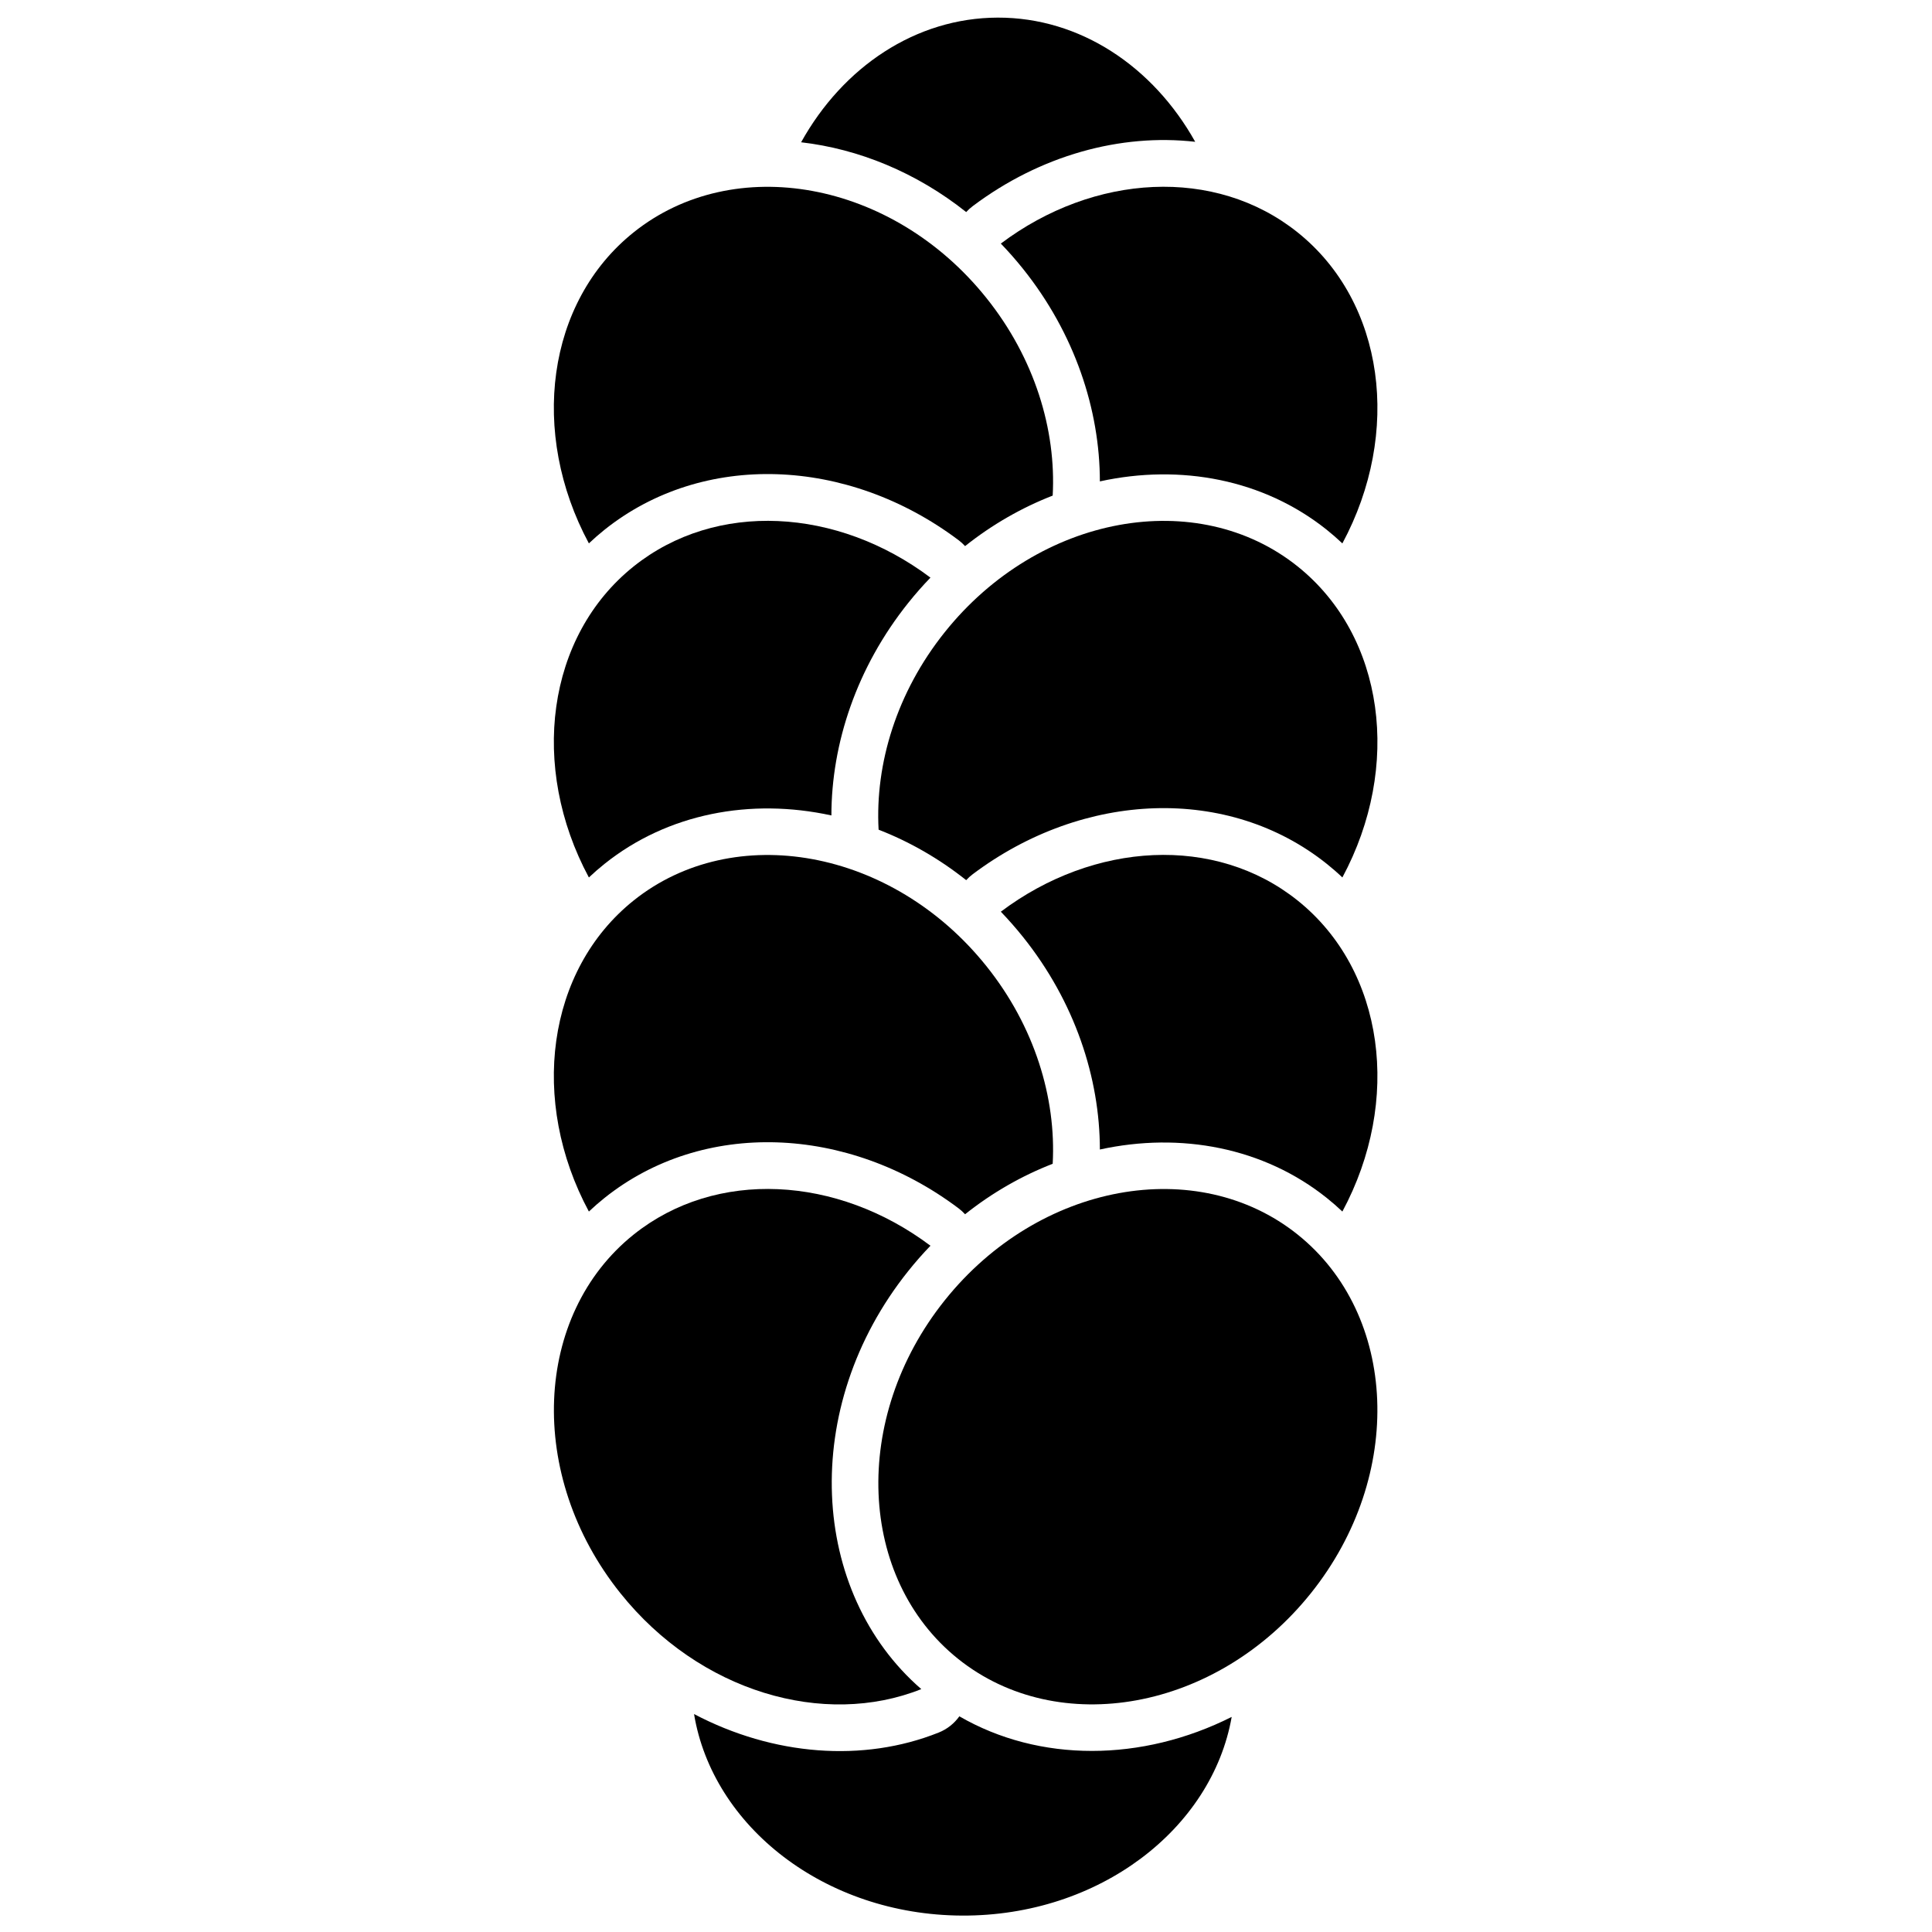 <?xml version="1.0" encoding="UTF-8"?>
<!-- The Best Svg Icon site in the world: iconSvg.co, Visit us! https://iconsvg.co -->
<svg width="800px" height="800px" version="1.1" viewBox="144 144 512 512" xmlns="http://www.w3.org/2000/svg">
 <defs>
  <clipPath id="b">
   <path d="m327 598h144v53.902h-144z"/>
  </clipPath>
  <clipPath id="a">
   <path d="m356 148.09h105v52.906h-105z"/>
  </clipPath>
 </defs>
 <path d="m487.88 471.16c-26.535-21.23-68.508-13.812-93.496 17.418-24.984 31.23-23.012 73.809 3.527 95.043 26.543 21.234 68.512 13.812 93.5-17.418 24.984-31.23 23.012-73.809-3.531-95.043z" fill-rule="evenodd"/>
 <path d="m388.15 591.63c-25.691 10.27-58.75 0.824-79.746-25.426-24.988-31.23-23.012-73.805 3.523-95.035 21.816-17.453 53.961-15.602 78.652 2.965-2.039 2.117-4.004 4.348-5.883 6.703-28.945 36.176-26.102 85.152 3.453 110.79z" fill-rule="evenodd"/>
 <g clip-path="url(#b)">
  <path d="m327.93 598.24c21.004 11.059 44.852 12.891 64.816 4.91 2.246-0.891 4.141-2.41 5.496-4.309 21.25 12.301 48.41 12.102 72.168 0.16-5.234 29.699-35.137 52.82-71.488 52.648-36.379-0.18-66.066-23.625-70.992-53.41z" fill-rule="evenodd"/>
 </g>
 <path d="m300.06 465.07c-15.75-29.301-11.254-63.93 11.867-82.434 26.543-21.23 68.516-13.809 93.496 17.418 12.75 15.93 18.504 34.875 17.551 52.359-8.129 3.156-15.984 7.621-23.219 13.375-0.52-0.57-1.094-1.094-1.719-1.566-29.457-22.152-67.832-23.559-93.855-2.738-1.43 1.145-2.805 2.34-4.121 3.586z" fill-rule="evenodd"/>
 <path d="m409.23 385.61c24.684-18.57 56.832-20.422 78.645-2.973 23.125 18.504 27.621 53.133 11.867 82.434-1.312-1.246-2.684-2.441-4.117-3.586-16.754-13.406-38.766-17.527-60.148-12.852-0.012-19.016-6.652-39.184-20.367-56.324-1.883-2.352-3.848-4.586-5.879-6.699z" fill-rule="evenodd"/>
 <path d="m400.05 377.25c-7.234-5.75-15.09-10.223-23.211-13.375-0.961-17.484 4.797-36.426 17.543-52.355 24.988-31.234 66.953-38.656 93.496-17.422 23.125 18.504 27.621 53.129 11.867 82.434-1.309-1.246-2.684-2.441-4.117-3.586-26.02-20.824-64.402-19.414-93.855 2.738-0.625 0.473-1.199 0.996-1.723 1.566z" fill-rule="evenodd"/>
 <path d="m364.33 360.1c-21.379-4.672-43.391-0.555-60.148 12.852-1.43 1.145-2.805 2.34-4.121 3.586-15.75-29.305-11.254-63.93 11.867-82.434 21.816-17.445 53.961-15.594 78.652 2.973-2.039 2.113-4.004 4.344-5.883 6.695-13.711 17.137-20.355 37.312-20.367 56.328z" fill-rule="evenodd"/>
 <path d="m300.06 288c-15.75-29.305-11.254-63.93 11.867-82.43 26.543-21.238 68.516-13.816 93.496 17.418 12.75 15.93 18.504 34.875 17.551 52.352-8.129 3.164-15.984 7.629-23.219 13.383-0.52-0.574-1.094-1.098-1.719-1.566-29.457-22.152-67.832-23.566-93.855-2.746-1.43 1.148-2.805 2.348-4.121 3.59z" fill-rule="evenodd"/>
 <path d="m409.23 208.55c24.684-18.578 56.832-20.422 78.645-2.973 23.125 18.5 27.621 53.125 11.867 82.43-1.312-1.242-2.684-2.441-4.117-3.59-16.754-13.398-38.766-17.527-60.148-12.844-0.012-19.016-6.652-39.191-20.367-56.332-1.883-2.352-3.848-4.586-5.879-6.691z" fill-rule="evenodd"/>
 <g clip-path="url(#a)">
  <path d="m400.05 200.2c-13.23-10.516-28.512-16.738-43.746-18.496 11.078-19.949 30.348-32.984 52.113-33.035 21.805-0.047 41.164 12.949 52.324 32.91-19.762-2.238-41.02 3.555-58.969 17.055-0.625 0.473-1.199 0.996-1.723 1.566z" fill-rule="evenodd"/>
 </g>
</svg>